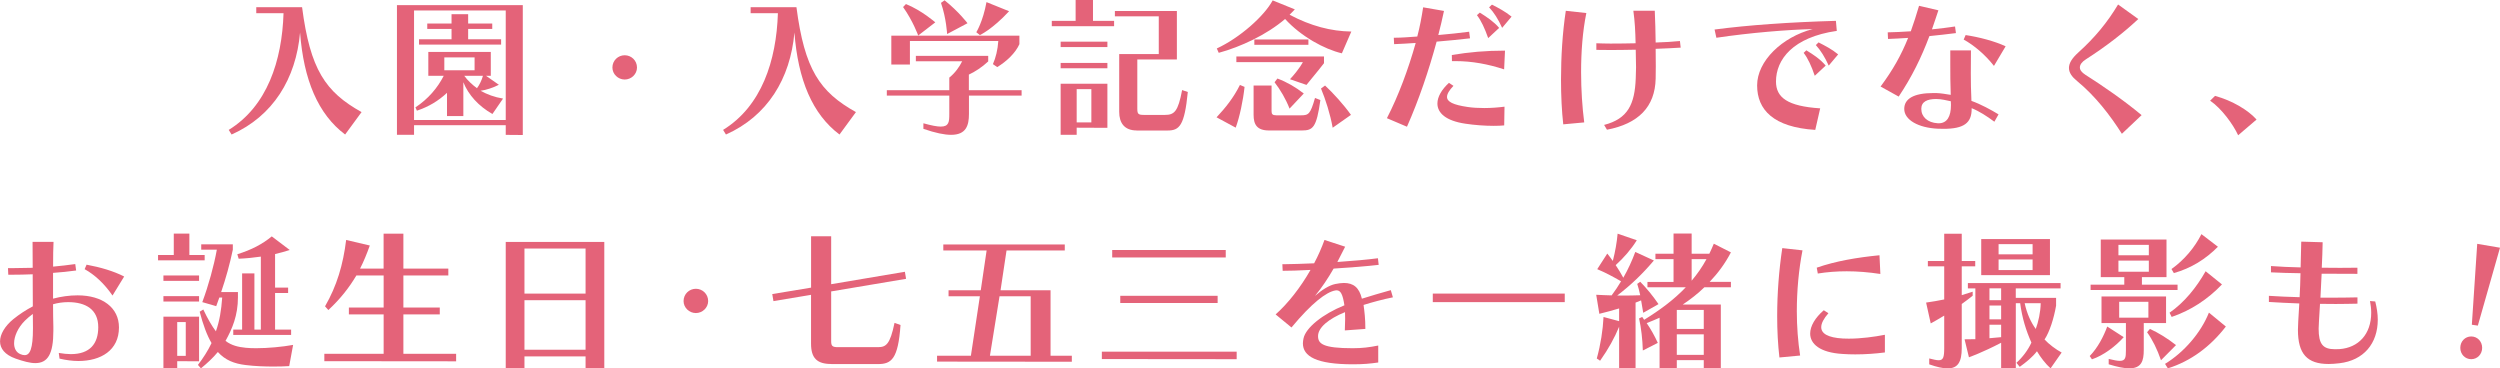 <?xml version="1.0" encoding="UTF-8"?>
<svg id="_レイヤー_2" data-name="レイヤー_2" xmlns="http://www.w3.org/2000/svg" width="567.39" height="83.63" viewBox="0 0 567.39 83.63">
  <defs>
    <style>
      .cls-1 {
        fill: #e46379;
      }
    </style>
  </defs>
  <g id="_画像" data-name="画像">
    <g>
      <path class="cls-1" d="M78.33,30.53c-6.15-4.62-9.42-12.41-10.23-23.15-.92,10.5-6.15,18.97-15.54,23.15l-.65-1.05c8.74-5.37,12.1-15.71,12.44-26.48h-6.19v-1.36h10.4c1.84,14.11,5.27,19.21,13.5,23.8l-3.74,5.1Z"/>
      <path class="cls-1" d="M114.78,30.6v-2.18h-20.81v2.18h-3.88V1.16h28.56v29.48l-3.88-.03ZM114.78,2.38h-20.81v24.85h20.81V2.38ZM111.76,25.87c-3.13-1.77-5.47-4.35-6.6-7.21v7.68h-3.71v-5.27c-2.01,1.87-4.18,3.16-6.83,4.05l-.34-.75c2.89-1.9,5.03-4.42,6.43-7.17h-3.5v-5.41h14.18v5.41h-1.09l2.92,2.04c-1.26.65-2.86,1.19-4.15,1.36,1.46.82,3.16,1.46,5.1,1.77l-2.41,3.5ZM95.1,10.13v-1.22h7.38v-2.35h-5.51v-1.22h5.51v-2.11h3.77v2.11h5.47v1.22h-5.47v2.35h7.48v1.22h-18.63ZM107.71,13.02h-6.87v2.92h6.87v-2.92ZM105.36,17.2c.75,1.05,1.87,2.07,2.89,2.82.54-.71,1.05-1.73,1.36-2.82h-4.25Z"/>
      <path class="cls-1" d="M141.78,18.05c-1.5,0-2.79-1.22-2.79-2.72,0-1.6,1.29-2.79,2.79-2.79s2.79,1.19,2.79,2.79c0,1.5-1.29,2.72-2.79,2.72Z"/>
      <path class="cls-1" d="M190.53,30.53c-6.15-4.62-9.42-12.41-10.23-23.15-.92,10.5-6.15,18.97-15.54,23.15l-.65-1.05c8.74-5.37,12.1-15.71,12.44-26.48h-6.19v-1.36h10.4c1.84,14.11,5.27,19.21,13.5,23.8l-3.74,5.1Z"/>
      <path class="cls-1" d="M219.91,21.69v4.18c0,2.62-.65,4.73-4.05,4.73-1.5,0-3.54-.41-6.29-1.36v-1.26c1.84.51,3.09.75,3.94.75,1.87,0,1.94-1.09,1.94-2.86v-4.18h-14.18v-1.22h14.18v-2.86c1.29-1.02,2.31-2.45,2.92-3.71h-10.51v-1.22h16.42v1.26c-1.36,1.29-3.06,2.38-4.39,2.99v3.54h11.97v1.22h-11.97ZM225.35,14.55c.65-1.46,1.09-3.26,1.22-5.24h-20.06v5.34h-4.22v-6.56h29.07v1.94c-.92,2.04-2.92,3.91-5.03,5.2l-.99-.68ZM208.39,8.06s-1.16-3.26-3.43-6.46l.65-.68c3.6,1.46,6.66,4.15,6.66,4.15l-3.88,2.99ZM214.95,7.72s-.17-3.54-1.39-7.07l.82-.58c3.23,2.58,5.2,5.2,5.2,5.2l-4.62,2.45ZM221.58,7.31s1.5-2.38,2.31-6.83l5.13,2.07c-3.84,4.15-6.63,5.41-6.63,5.41l-.82-.65Z"/>
      <path class="cls-1" d="M238.71,5.95v-1.22h5.41V0h3.94v4.73h4.79v1.22h-14.14ZM240.72,10.68v-1.22h10.61v1.22h-10.61ZM240.72,15.5v-1.22h10.61v1.22h-10.61ZM244.36,28.97v1.63h-3.64v-11.59h10.61v10l-6.97-.03ZM247.69,20.23h-3.33v7.55h3.33v-7.55ZM257.99,29.61c-2.82,0-3.98-1.73-3.98-4.22v-13.12h8.98V3.71h-9.96v-1.22h14.07v11.01h-8.98v11.15c0,1.22.2,1.43,1.53,1.43h4.73c2.14,0,2.99-.75,3.91-5.64l1.29.44c-.75,7.65-1.9,8.74-4.59,8.74h-7Z"/>
      <path class="cls-1" d="M276.11,26.62c2.04-2.18,3.84-4.42,5.3-7.34l1.05.44c-.31,2.99-1.12,6.87-2.01,9.25l-4.35-2.35ZM304.54,12.1c-3.94-.92-9.25-3.81-12.88-7.79-4.22,3.6-10.06,6.32-15.06,7.68l-.44-.99c5.2-2.41,10.74-7.31,12.68-10.91l5.03,2.04-1.19,1.22c4.83,2.55,9.38,3.74,14.01,3.81l-2.14,4.93ZM292.77,17.98c2.21-2.38,2.92-3.88,2.92-3.88h-15.09v-1.29h19.89v1.53s-1.73,2.24-3.98,4.93l-3.74-1.29ZM288.01,29.61c-2.75,0-3.5-1.36-3.5-3.57v-6.63h4.08v5.81c0,.68.2.95,1.09.95h5.61c1.7,0,2.11-.27,3.16-3.94l1.22.48c-.88,6.29-1.7,6.9-4.22,6.9h-7.45ZM284.68,10.17v-1.22h12.27v1.22h-12.27ZM292.67,24.65c-.85-2.18-2.07-4.25-3.4-5.98l.65-.85c2.18.82,4.15,1.97,5.98,3.4l-3.23,3.43ZM302.46,29c-.54-3.06-1.63-6.46-2.65-8.91l.92-.68c1.8,1.67,4.25,4.35,5.88,6.66l-4.15,2.92Z"/>
      <path class="cls-1" d="M314.77,26.82c2.62-5.07,4.86-11.12,6.53-17.07-1.8.1-3.57.24-4.9.27l-.07-1.46h.37c1.39,0,3.09-.14,4.96-.27.58-2.18.99-4.42,1.33-6.63l4.73.82c-.37,1.8-.82,3.64-1.29,5.47,2.45-.2,4.86-.48,7-.75l.2,1.5c-2.38.27-5.03.54-7.58.75-1.77,6.53-4.01,13.16-6.73,19.31l-4.56-1.94ZM341.39,28.46c-.68.07-1.5.1-2.38.1-2.01,0-4.35-.17-6.39-.48-4.49-.65-6.39-2.45-6.39-4.59,0-1.5.95-3.16,2.62-4.69l1.02.68c-.95.99-1.46,1.84-1.46,2.52,0,1.09,1.39,1.8,4.69,2.28,1.12.17,2.45.24,3.77.24,1.63,0,3.3-.14,4.59-.31l-.07,4.25ZM341.36,15.74c-3.64-1.19-7.28-1.87-11.05-1.87h-.78l-.03-1.39c3.98-.65,7.65-.99,12.07-.99l-.2,4.25ZM337.75,8.64c-.78-2.21-1.6-3.98-2.55-5.2l.65-.58c1.67,1.05,3.16,2.04,4.39,3.47l-2.48,2.31ZM340.92,6.32c-.88-1.94-1.84-3.47-2.96-4.66l.65-.61c1.46.75,2.92,1.5,4.45,2.72l-2.14,2.55Z"/>
      <path class="cls-1" d="M354.79,28.22c-.34-2.99-.51-6.53-.51-10.17,0-5.2.34-10.71,1.09-15.6l4.66.51c-.85,4.15-1.19,8.84-1.19,13.43,0,4.05.27,7.99.71,11.39l-4.76.44ZM364.07,28.35c5.37-1.39,6.94-4.66,7.17-10.54.03-.92.07-1.73.07-2.52,0-1.26-.03-2.48-.07-4.01-1.77.03-3.71.07-5.51.07-1.26,0-2.45-.03-3.43-.03v-1.5c.92.03,2.04.07,3.23.07,1.87,0,3.94-.03,5.68-.07-.07-2.92-.17-4.86-.51-7.38h4.86c.1,2.65.17,4.35.2,7.21,2.01-.07,3.91-.17,5.51-.34l.17,1.5c-1.63.1-3.6.2-5.68.27.03,1.5.03,2.75.03,3.98,0,.88,0,1.77-.03,2.79-.14,6.43-3.94,10.23-11.05,11.59l-.65-1.09Z"/>
      <path class="cls-1" d="M411.98,29.48c-9.49-.61-13.19-4.56-13.19-10.1s5.68-10.98,12.61-12.78c-5.71.14-14.11.82-21.86,1.97l-.41-1.87c7.75-1.02,17.13-1.67,27.54-1.97l.2,2.28c-9.96,1.43-13.8,6.49-13.8,11.49,0,3.64,2.62,5.61,10.03,6.09l-1.12,4.9ZM411.87,17.2c-.75-2.21-1.56-3.98-2.52-5.2l.61-.58c1.67,1.02,3.2,2.04,4.39,3.47l-2.48,2.31ZM415.04,14.89c-.88-1.94-1.84-3.47-2.92-4.66l.61-.61c1.46.75,2.96,1.5,4.45,2.72l-2.14,2.55Z"/>
      <path class="cls-1" d="M426.8,19.65c2.79-3.74,4.73-7.21,6.26-11.05-1.63.1-3.2.2-4.56.24l-.07-1.5c1.46-.03,3.26-.1,5.24-.24.65-1.8,1.26-3.71,1.87-5.78l4.39,1.02c-.48,1.5-.99,2.92-1.46,4.32,1.8-.17,3.6-.41,5.24-.65l.2,1.5c-1.9.24-3.98.48-6.02.68-1.84,4.9-3.98,9.25-6.97,13.73l-4.11-2.28ZM452.61,27.61c-1.63-1.22-3.43-2.38-5.13-3.06v.17c0,3.2-1.77,4.52-6.39,4.52-.41,0-.85,0-1.33-.03-4.32-.2-7.58-1.97-7.58-4.49,0-2.28,2.11-3.6,6.6-3.6h.65c1.09.03,2.18.24,3.3.41-.1-2.58-.1-4.86-.1-7v-3.09h4.69c0,1.6-.03,3.37-.03,5.27s.03,3.98.14,6.19c2.11.75,4.42,2.01,6.15,3.06l-.95,1.67ZM439.99,27.98c1.9,0,2.79-1.53,2.79-4.11v-.14q0-.37-.03-.75c-.95-.17-2.01-.51-3.33-.51-2.04,0-3.37.61-3.37,2.24,0,1.8,1.43,3.13,3.71,3.26h.24ZM452.54,14.96c-1.97-2.55-4.59-4.73-6.87-5.98l.44-1.02c2.99.44,6.63,1.39,9.08,2.55l-2.65,4.45Z"/>
      <path class="cls-1" d="M481.57,30.36c-2.62-4.15-6.05-8.6-10.17-11.97-1.16-.95-1.84-1.9-1.84-2.96s.65-2.18,2.11-3.5c3.77-3.4,6.6-6.83,9.04-10.91l4.59,3.3c-3.3,3.09-7.28,6.19-11.9,9.15-.92.58-1.36,1.22-1.36,1.84,0,.58.41,1.12,1.26,1.67,3.77,2.38,8.81,5.85,12.75,9.15l-4.49,4.25Z"/>
      <path class="cls-1" d="M507.96,30.7c-1.12-2.45-3.77-6.09-6.36-7.85l1.12-1.09c3.94,1.09,7.51,3.23,9.42,5.37l-4.18,3.57Z"/>
      <path class="cls-1" d="M13.33,80.1c1.02.17,1.94.27,2.75.27,4.32,0,6.22-2.35,6.22-6.12,0-4.01-2.82-5.68-6.83-5.68-1.19,0-2.35.17-3.43.48,0,1.87.03,3.64.07,5.1v.92c0,5.27-1.26,7.34-4.11,7.34-1.19,0-2.69-.41-4.45-1.02-2.48-.88-3.54-2.31-3.54-3.91s1.09-3.47,2.99-5.03c1.39-1.12,2.89-2.11,4.45-2.92,0-2.45-.03-4.96-.03-7.28-1.67.07-3.23.1-4.62.1h-.92l-.07-1.5h1.33c1.29,0,2.75-.03,4.28-.07-.03-2.35-.03-4.42-.03-5.88h4.76c-.07,1.26-.1,3.26-.1,5.61,1.73-.17,3.43-.34,5.03-.58l.2,1.46c-1.67.24-3.47.41-5.24.54v5.85c1.8-.48,3.71-.75,5.58-.75,5.64,0,9.38,2.79,9.38,7.28,0,5.2-4.11,7.62-9.21,7.62-1.36,0-2.82-.2-4.28-.54l-.17-1.29ZM7.48,74.28c0-.95,0-1.97-.03-3.03-.65.48-1.26.99-1.8,1.53-1.6,1.6-2.45,3.57-2.45,5.13,0,1.12.44,2.04,1.39,2.45.37.17.71.24,1.02.24,1.19,0,1.87-1.46,1.87-6.05v-.27ZM25.53,67.07c-1.84-2.69-4.05-4.73-6.32-5.98l.44-1.02c3.13.58,6.15,1.46,8.53,2.69l-2.65,4.32Z"/>
      <path class="cls-1" d="M35.87,59.09v-1.22h3.57v-4.86h3.54v4.86h3.47v1.22h-10.57ZM37.09,63.74v-1.22h8.09v1.22h-8.09ZM37.09,68.43v-1.22h8.09v1.22h-8.09ZM40.22,81.97v1.63h-3.13v-11.73h8.09v10.13l-4.96-.03ZM42.16,73.09h-1.94v7.68h1.94v-7.68ZM65.62,83.09c-.99.07-2.21.1-3.6.1-1.9,0-4.08-.07-6.26-.34-2.58-.31-4.62-1.09-6.32-2.96-1.05,1.29-2.52,2.65-3.84,3.71l-.68-.78c1.16-1.5,2.28-3.23,3.09-4.96-1.05-1.77-1.94-4.22-2.69-7.11l.82-.51c.99,2.11,1.94,3.74,2.86,4.96.85-2.45,1.22-4.76,1.43-7.68h-.65l-.71,1.97-3.16-.92c1.39-3.71,2.65-8.26,3.3-11.9h-3.54v-1.22h7.17v1.22c-.68,3.26-1.6,6.56-2.65,9.62h3.81v1.19c0,4.11-1.29,7.14-2.82,9.89,1.39,1.05,2.89,1.39,4.59,1.56.68.07,1.5.1,2.35.1,2.72,0,5.98-.31,8.4-.75l-.88,4.79ZM52.94,76.02v-1.22h2.01v-12.75h2.79v12.75h1.46v-16.56c-1.67.24-3.3.41-5.03.48l-.31-1.02c3.23-.99,5.78-2.35,7.82-4.05l4.08,3.09c-1.02.34-2.21.65-3.33.92v7.62h2.96v1.22h-2.96v8.3h3.64v1.22h-13.12Z"/>
      <path class="cls-1" d="M73.61,81.97v-1.67h13.46v-8.94h-7.89v-1.56h7.89v-7.28h-6.19c-1.67,2.82-3.67,5.34-6.36,7.85l-.75-.85c2.69-4.66,4.11-9.49,4.79-15.06l5.37,1.26c-.68,1.9-1.39,3.64-2.21,5.24h5.34v-7.92h4.49v7.92h10.2v1.56h-10.2v7.28h8.26v1.56h-8.26v8.94h11.97v1.7l-29.92-.03Z"/>
      <path class="cls-1" d="M132.9,83.6v-2.72h-13.87v2.72h-4.25v-28.69h22.37v28.73l-4.25-.03ZM132.9,56.4h-13.87v10.23h13.87v-10.23ZM132.9,68.13h-13.87v11.25h13.87v-11.25Z"/>
      <path class="cls-1" d="M157.93,71.05c-1.5,0-2.79-1.22-2.79-2.72,0-1.6,1.29-2.79,2.79-2.79s2.79,1.19,2.79,2.79c0,1.5-1.29,2.72-2.79,2.72Z"/>
      <path class="cls-1" d="M188.66,82.61c-3.23,0-4.59-1.33-4.59-4.62v-11.08l-8.53,1.43-.27-1.6,8.81-1.46v-11.66h4.56v10.88l16.73-2.82.27,1.6-17,2.86v11.29c0,1.09.27,1.36,1.53,1.36h9.08c1.84,0,2.75-.61,3.77-5.51l1.36.48c-.54,7.75-2.07,8.87-5.13,8.87h-10.57Z"/>
      <path class="cls-1" d="M212.67,82.07v-1.33h7.68l2.04-13.5h-7.11v-1.36h7.31l1.33-9.04h-9.83v-1.36h27.57v1.36h-13.22l-1.36,9.04h11.35v14.86h4.83v1.36l-30.6-.03ZM233.92,67.24h-7.07l-2.18,13.5h9.25v-13.5Z"/>
      <path class="cls-1" d="M250.07,81.49v-1.67h30.6v1.7l-30.6-.03ZM252.42,58.44v-1.7h25.77v1.7h-25.77ZM254.25,68.77v-1.63h22.1v1.63h-22.1Z"/>
      <path class="cls-1" d="M312.8,82.27c-1.87.27-3.4.41-5.75.41-8.29,0-11.35-1.8-11.35-4.76,0-.37.07-.75.14-1.12.51-2.41,4.32-5.51,9.28-7.51-.37-2.48-.85-3.4-1.77-3.4-.1,0-.2,0-.31.03-2.04.37-5.34,2.86-9.93,8.4l-3.6-2.96c2.79-2.48,5.64-6.09,7.92-10.1-2.58.14-4.86.2-6.32.2l-.07-1.5h.65c1.6,0,3.94-.1,6.56-.2.92-1.73,1.7-3.5,2.35-5.3l4.69,1.53c-.61,1.22-1.19,2.38-1.77,3.47,3.5-.24,6.9-.54,9.21-.85l.17,1.5c-2.62.31-6.46.61-10.23.85-1.29,2.24-2.62,4.25-4.22,6.19,1.56-1.36,3.23-2.41,4.59-2.69.71-.14,1.39-.24,1.97-.24,2.18,0,3.47,1.05,4.08,3.57,1.84-.58,4.45-1.36,6.56-1.94l.48,1.63c-2.24.44-4.86,1.16-6.66,1.73.2,1.46.41,3.09.41,5.44l-4.66.34c.03-.99.07-1.84.07-2.62,0-.54-.03-1.05-.03-1.53-3.74,1.53-6.12,3.5-6.12,5.44,0,1.73,1.09,2.75,7.85,2.75,2.21,0,3.74-.2,5.81-.61v3.84Z"/>
      <path class="cls-1" d="M325.18,68.57v-1.94h29.95v1.94h-29.95Z"/>
      <path class="cls-1" d="M367.47,83.6v-9.45c-1.02,2.48-2.41,5.03-4.32,7.72l-.75-.51c.88-3.16,1.39-6.49,1.53-9.42l3.54.95v-2.89c-1.46.44-2.96.85-4.49,1.22l-.71-4.32c1.16.07,2.35.1,3.5.14.78-1.05,1.5-2.11,2.14-3.2-1.9-1.09-3.54-1.97-5.41-2.75l2.28-3.54c.44.54.85,1.09,1.26,1.67.54-2.07.92-4.25,1.09-6.19l4.35,1.5c-1.29,2.07-2.92,3.94-4.79,5.64.58.88,1.16,1.8,1.73,2.86,1.09-1.9,1.97-3.84,2.72-5.85l4.22,1.94c-2.69,3.16-5.07,5.44-8.33,7.96h1.39c1.26,0,2.55-.03,3.84-.07-.2-.95-.44-1.84-.68-2.58l.68-.48c1.43,1.46,2.75,3.03,4.15,5.07l-3.47,1.97c-.14-.95-.31-1.94-.48-2.82l-1.26.51v14.92h-3.74ZM386.68,83.6v-1.87h-6.12v1.87h-3.91v-11.49c-.92.41-1.97.85-2.92,1.22.99,1.46,1.8,2.92,2.52,4.49l-3.4,1.73c-.07-2.48-.37-5.13-.85-7.28l.71-.34s.24.34.44.65c3.43-2.11,6.7-4.49,9.45-7.38h-8.7v-1.22h5.92v-5.17h-4.11v-1.22h4.11v-4.59h4.11v4.59h4.01c.34-.68.71-1.53,1.02-2.28l3.88,1.97c-1.33,2.55-2.92,4.69-4.83,6.7h4.83v1.22h-6.02c-1.5,1.46-3.16,2.75-4.9,3.91h8.63v14.48h-3.88ZM386.68,70.34h-6.12v4.32h6.12v-4.32ZM386.68,75.88h-6.12v4.66h6.12v-4.66ZM383.93,58.81v4.9c1.26-1.5,2.35-3.03,3.37-4.9h-3.37Z"/>
      <path class="cls-1" d="M403.85,81.12c-.34-2.89-.51-6.09-.51-9.38,0-5.1.41-10.47,1.16-15.43l4.59.51c-.85,4.32-1.29,9.15-1.29,13.84,0,3.47.27,6.9.75,10.03l-4.69.44ZM427.79,79.99c-2.11.27-4.42.44-6.73.44-.99,0-1.94-.03-2.92-.1-5.1-.31-7.31-2.28-7.31-4.62,0-1.7,1.12-3.6,3.09-5.3l1.05.68c-1.05,1.19-1.63,2.28-1.63,3.16,0,1.43,1.46,2.38,4.93,2.58.44.03.88.03,1.33.03,2.75,0,5.81-.41,8.19-.88v4.01ZM426.77,62.18c-2.69-.41-5.24-.61-7.65-.61-2.28,0-4.45.17-6.56.51l-.24-1.33c4.32-1.5,9.11-2.31,14.24-2.82l.2,4.25Z"/>
      <path class="cls-1" d="M437.85,81.35c.95.24,1.63.41,2.14.41,1.05,0,1.26-.68,1.26-2.79v-7.34c-.99.61-2.01,1.19-3.06,1.77l-1.05-4.73c1.43-.2,2.79-.44,4.11-.71v-7.51h-3.71v-1.22h3.71v-6.19h3.98v6.19h3.06v1.22h-3.06v6.53c.82-.24,1.63-.51,2.48-.78v.92c-.78.61-1.6,1.26-2.48,1.87v10c0,3.16-.88,4.62-3.2,4.62-1.09,0-2.45-.31-4.18-.92v-1.33ZM465.39,83.6c-1.12-.99-2.31-2.55-3.09-3.88-1.02,1.33-2.41,2.45-3.91,3.54l-.75-.92c1.36-1.22,2.62-2.86,3.4-4.59-1.22-2.72-2.11-5.58-2.55-8.94h-.99v14.79h-3.33v-5.81c-4.28,2.24-7.31,3.3-7.31,3.3l-.99-4.08s.88,0,2.45-.03v-11.52h-1.7v-1.22h21.04v1.22h-10.17v2.14h9.15v1.77c-.51,2.92-1.46,5.92-2.62,7.68.95,1.05,2.65,2.31,3.88,2.96l-2.52,3.6ZM449.65,62.45v-8.19h15.6v8.19h-15.6ZM454.17,65.44h-2.65v2.69h2.65v-2.69ZM454.17,69.35h-2.65v3.13h2.65v-3.13ZM454.17,73.7h-2.65v3.06l2.65-.24v-2.82ZM461.31,55.41h-7.72v2.31h7.72v-2.31ZM461.31,58.88h-7.72v2.41h7.72v-2.41ZM459.51,68.81c.54,2.52,1.5,4.45,2.52,5.85.58-1.56,1.09-3.81,1.12-5.85h-3.64Z"/>
      <path class="cls-1" d="M474.27,80.81c1.8-1.84,3.13-4.39,3.98-6.7l3.74,2.41c-1.84,2.07-4.59,4.15-7.21,5.03l-.51-.75ZM474.47,65.82v-1.22h7.65v-1.7h-5.34v-8.53h14.92v8.53h-5.58v1.7h8.09v1.22h-19.75ZM486.54,73.33v6.12c0,2.45-.51,4.15-3.3,4.15-1.16,0-2.65-.31-4.66-.92v-1.22c1.12.27,1.94.44,2.52.44,1.29,0,1.39-.75,1.39-2.38v-6.19h-5.54v-6.05h14.65v6.05h-5.07ZM487.69,55.58h-6.9v2.35h6.9v-2.35ZM487.69,59.15h-6.9v2.52h6.9v-2.52ZM487.59,68.5h-6.63v3.6h6.63v-3.6ZM490.45,81.76c-.85-2.48-1.94-4.69-3.16-6.36l.65-.75c1.87.85,3.98,2.14,5.92,3.67l-3.4,3.43ZM491.37,82.58c4.35-2.65,8.16-7.11,9.96-11.63l3.84,3.16c-3.54,4.59-7.96,7.85-13.16,9.49l-.65-1.02ZM492.39,70.98c3.37-2.35,6.09-5.71,8.19-9.42l3.71,2.99c-3.2,3.37-7.1,5.92-11.42,7.38l-.48-.95ZM492.83,61.06c2.96-2.11,5.27-4.9,6.8-7.92l3.74,2.86c-2.79,2.82-6.05,4.86-10,5.98l-.54-.92Z"/>
      <path class="cls-1" d="M539.07,68.4c.37,1.46.58,2.86.58,4.15,0,5.41-3.2,9.25-8.7,9.89-.88.1-1.7.17-2.45.17-4.9,0-6.97-2.31-6.97-7.75,0-.61.03-1.26.07-1.94.1-1.36.17-2.65.24-4.05-2.62-.1-4.79-.2-6.9-.34v-1.39c2.14.14,4.35.24,6.97.31.1-2.07.17-3.33.2-5.44-2.52-.03-4.59-.1-6.7-.2v-1.43c2.14.17,4.22.24,6.73.31.07-2.11.1-4.08.14-5.85l4.86.14c-.03,1.73-.1,3.74-.2,5.78,1.39,0,2.79.03,4.15.03s2.69-.03,3.94-.03v1.39c-2.55,0-5.34,0-8.12-.03-.07,2.11-.2,3.37-.27,5.44h2.35c2.11,0,4.15-.03,6.05-.07v1.43c-1.56.03-3.2.07-4.9.07-1.19,0-2.38-.03-3.6-.03l-.24,4.01c-.03.58-.07,1.12-.07,1.6,0,3.54.95,4.69,3.74,4.69.34,0,.65,0,1.02-.03,4.22-.31,7.17-3.33,7.17-8.26,0-.82-.1-1.7-.27-2.65l1.19.1Z"/>
      <path class="cls-1" d="M558.38,78.94c0-1.46,1.09-2.58,2.48-2.58s2.48,1.12,2.48,2.58-1.09,2.58-2.48,2.58-2.48-1.12-2.48-2.58ZM561,73.7l1.22-18.36,5.17.88-5.03,17.68-1.36-.2Z"/>
    </g>
  </g>
</svg>